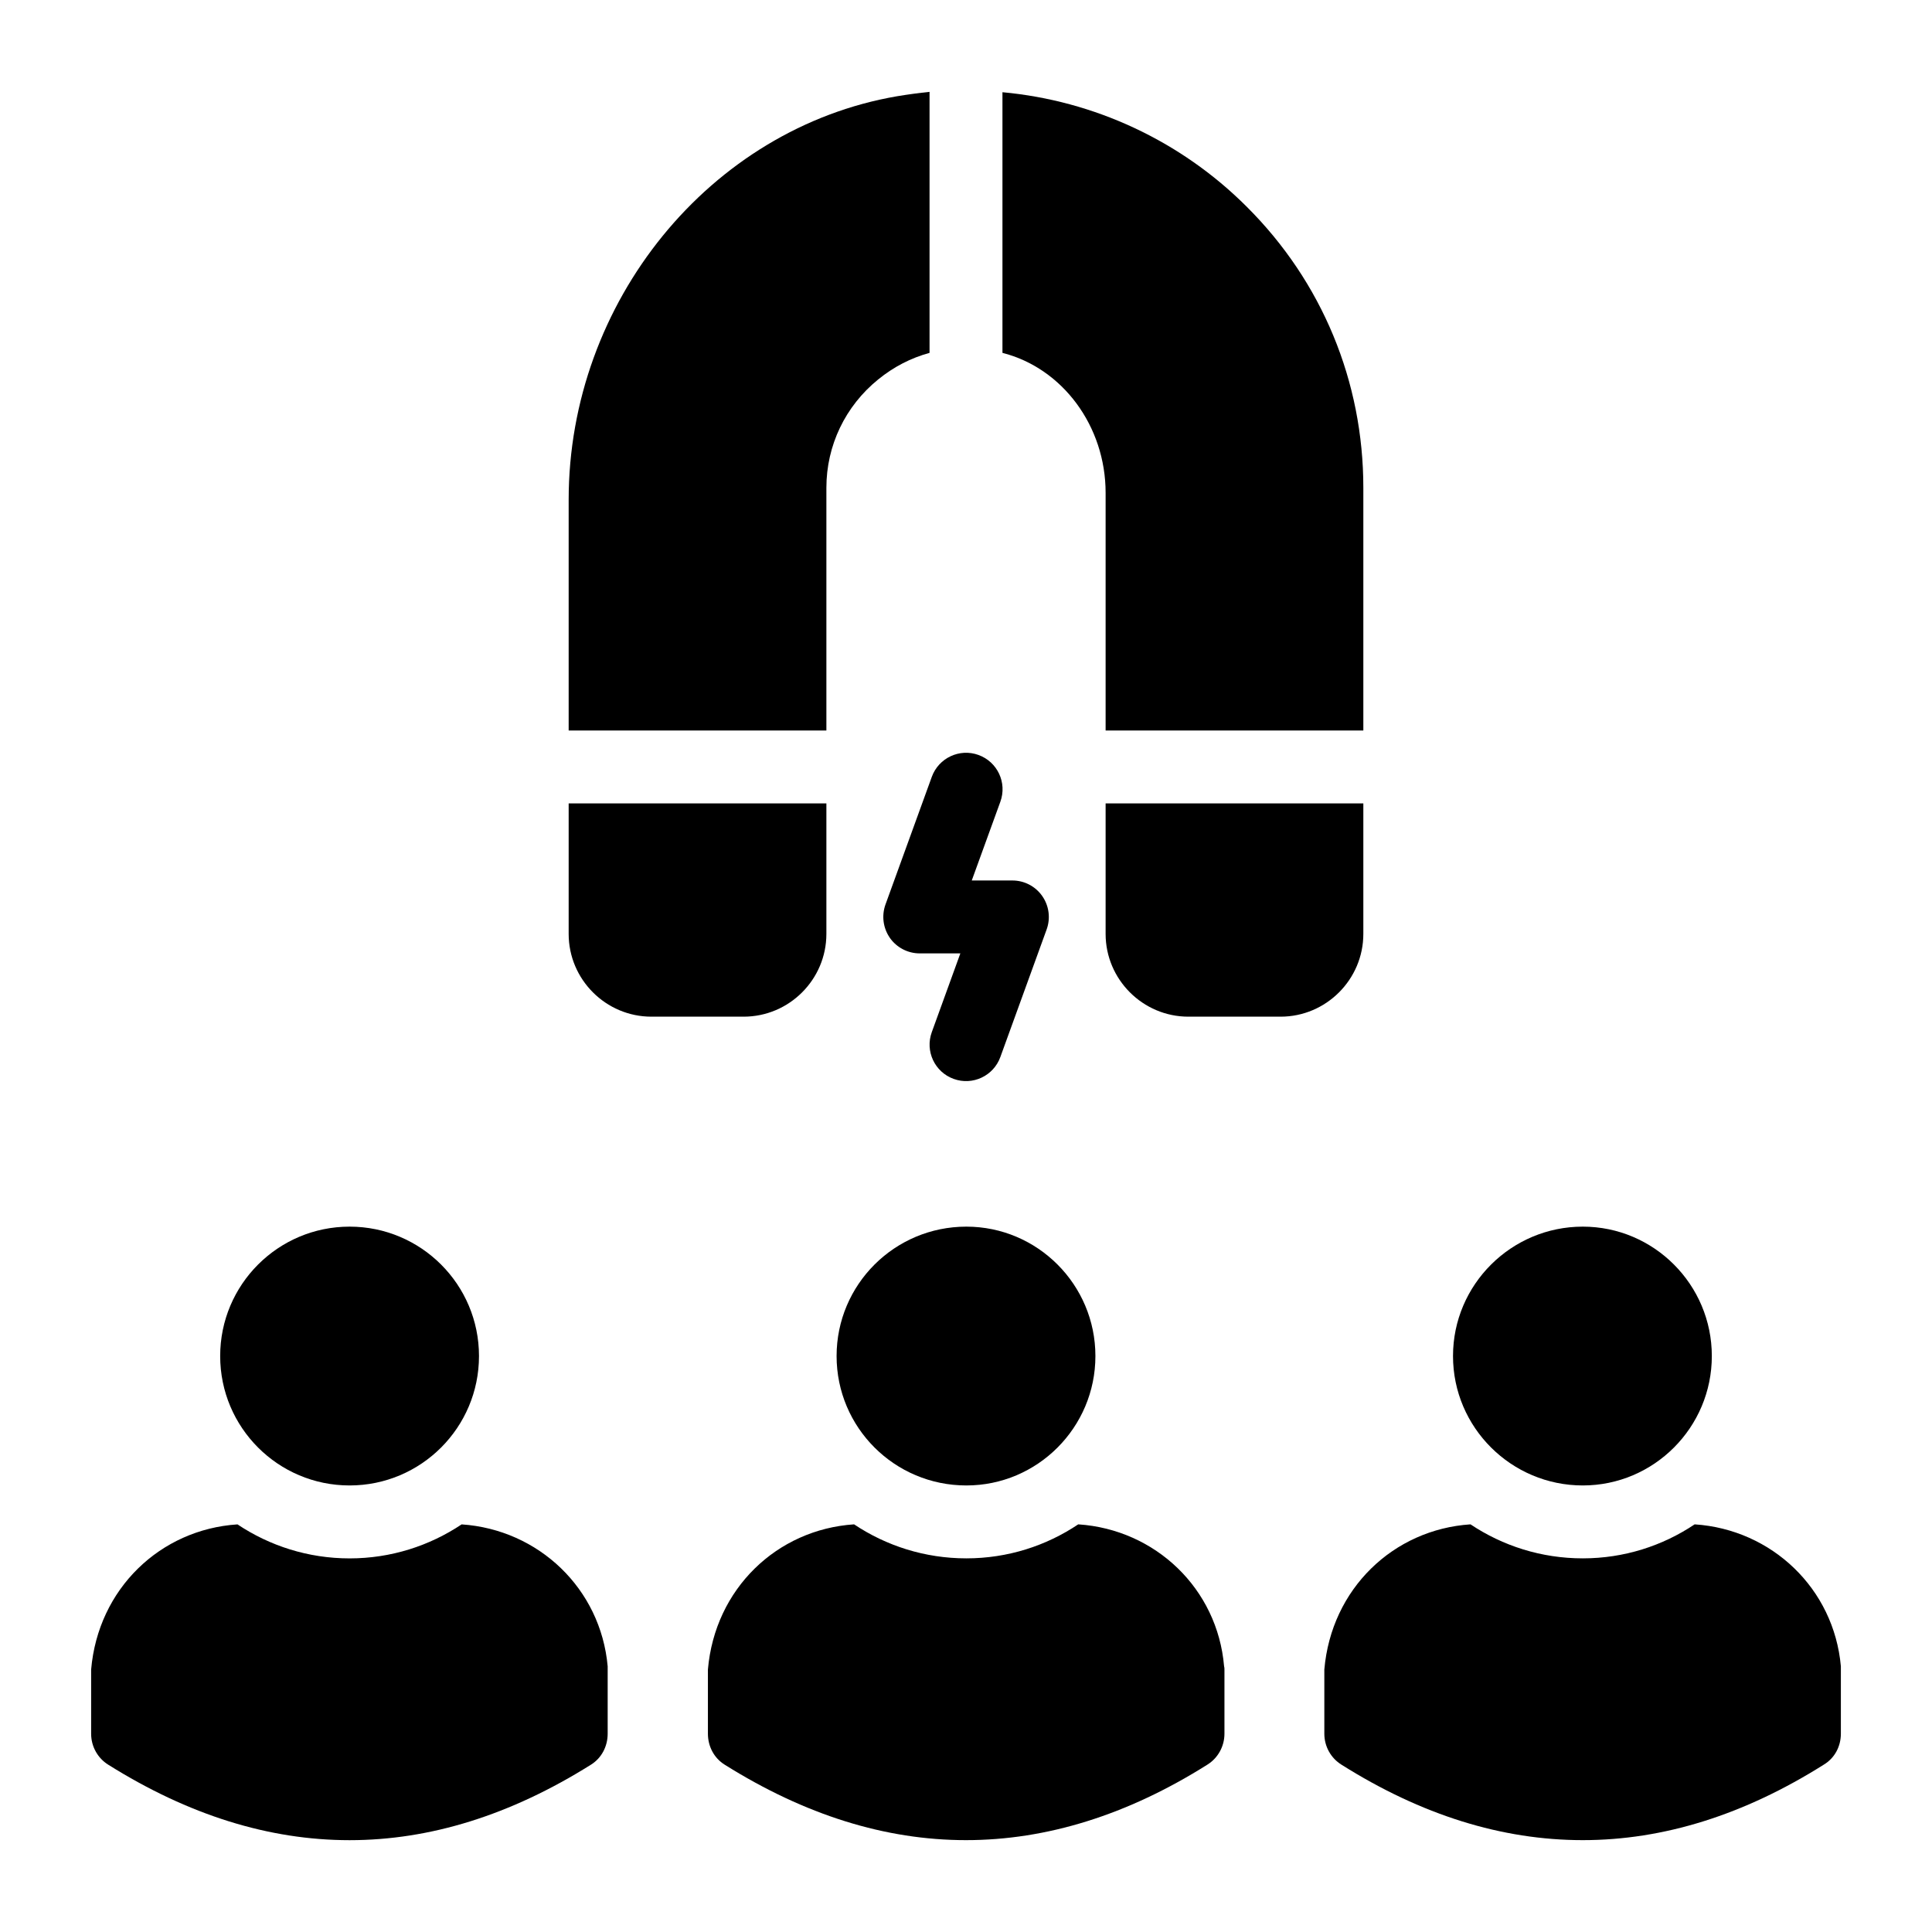 <svg id="Layer_1" enable-background="new 0 0 53 53" height="512" viewBox="0 0 53 53" width="512" xmlns="http://www.w3.org/2000/svg"><g id="_x36_7"><circle cx="9.59" cy="37.2" r="3.55"/><path d="m26.51 33.65c-1.97 0-3.56 1.59-3.56 3.55 0 1.96 1.59 3.55 3.56 3.55 1.95 0 3.54-1.59 3.54-3.55 0-1.96-1.59-3.55-3.54-3.55z"/><path d="m12.664 41.818c-.881.588-1.937.933-3.074.933-1.137 0-2.194-.345-3.075-.933-2.117.138-3.824 1.764-4.015 3.983v1.76c0 .35.18.67.47.85 2.2 1.38 4.41 2.07 6.62 2.07 2.21 0 4.42-.69 6.62-2.07.29-.18.46-.5.46-.85v-1.85c-.191-2.13-1.893-3.75-4.006-3.893z"/><path d="m29.579 41.817c-.879.589-1.934.933-3.069.933-1.139 0-2.198-.344-3.08-.933-2.115.14-3.819 1.765-4.01 3.983v1.76c0 .35.17.67.46.85 2.2 1.38 4.41 2.07 6.62 2.07 2.21 0 4.43-.69 6.62-2.07.29-.18.47-.5.47-.85v-1.76c0-.03 0-.06-.01-.09-.182-2.132-1.886-3.753-4.001-3.893z"/><path d="m46.489 41.817c-.879.589-1.934.933-3.069.933-1.139 0-2.198-.344-3.08-.933-2.115.14-3.819 1.765-4.01 3.983v1.76c0 .35.18.67.47.85 2.19 1.38 4.4 2.07 6.62 2.07 2.21 0 4.42-.69 6.61-2.07.3-.18.47-.5.47-.85v-1.85c-.191-2.132-1.896-3.753-4.011-3.893z"/><path d="m43.42 40.75c1.95 0 3.54-1.59 3.54-3.55 0-1.96-1.59-3.55-3.54-3.55-1.96 0-3.56 1.59-3.56 3.55 0 1.96 1.6 3.55 3.56 3.55z"/><path d="m22.67 13.38c0-1.16.52-2.24 1.42-2.97.43-.35.9-.59 1.41-.73v-7.16c-.29.03-.59.07-.89.12-5.13.88-9.01 5.64-9.01 11.07v6.33h7.07z"/><path d="m30.33 13.52v6.52h7.07v-6.66c0-2.91-1.13-5.65-3.2-7.71-1.81-1.81-4.19-2.91-6.7-3.14v7.15c1.65.42 2.83 2.01 2.83 3.84z"/><path d="m37.4 25.62v-3.58h-7.07v3.58c0 1.249 1.021 2.27 2.27 2.27h2.53c1.249 0 2.27-1.021 2.27-2.27z"/><path d="m22.67 25.62v-3.58h-7.07v3.58c0 1.25 1.02 2.27 2.27 2.27h2.53c1.25 0 2.27-1.02 2.27-2.27z"/><path d="m24.411 25.728c.188.267.493.426.819.426h1.115l-.784 2.162c-.188.519.08 1.093.6 1.281.521.19 1.094-.082 1.281-.599l1.271-3.503c.11-.306.065-.648-.122-.915-.187-.267-.492-.426-.818-.426h-1.115l.785-2.162c.188-.52-.08-1.093-.6-1.281-.517-.189-1.092.08-1.281.599l-1.271 3.503c-.11.307-.065.648.121.915z"/></g></svg>